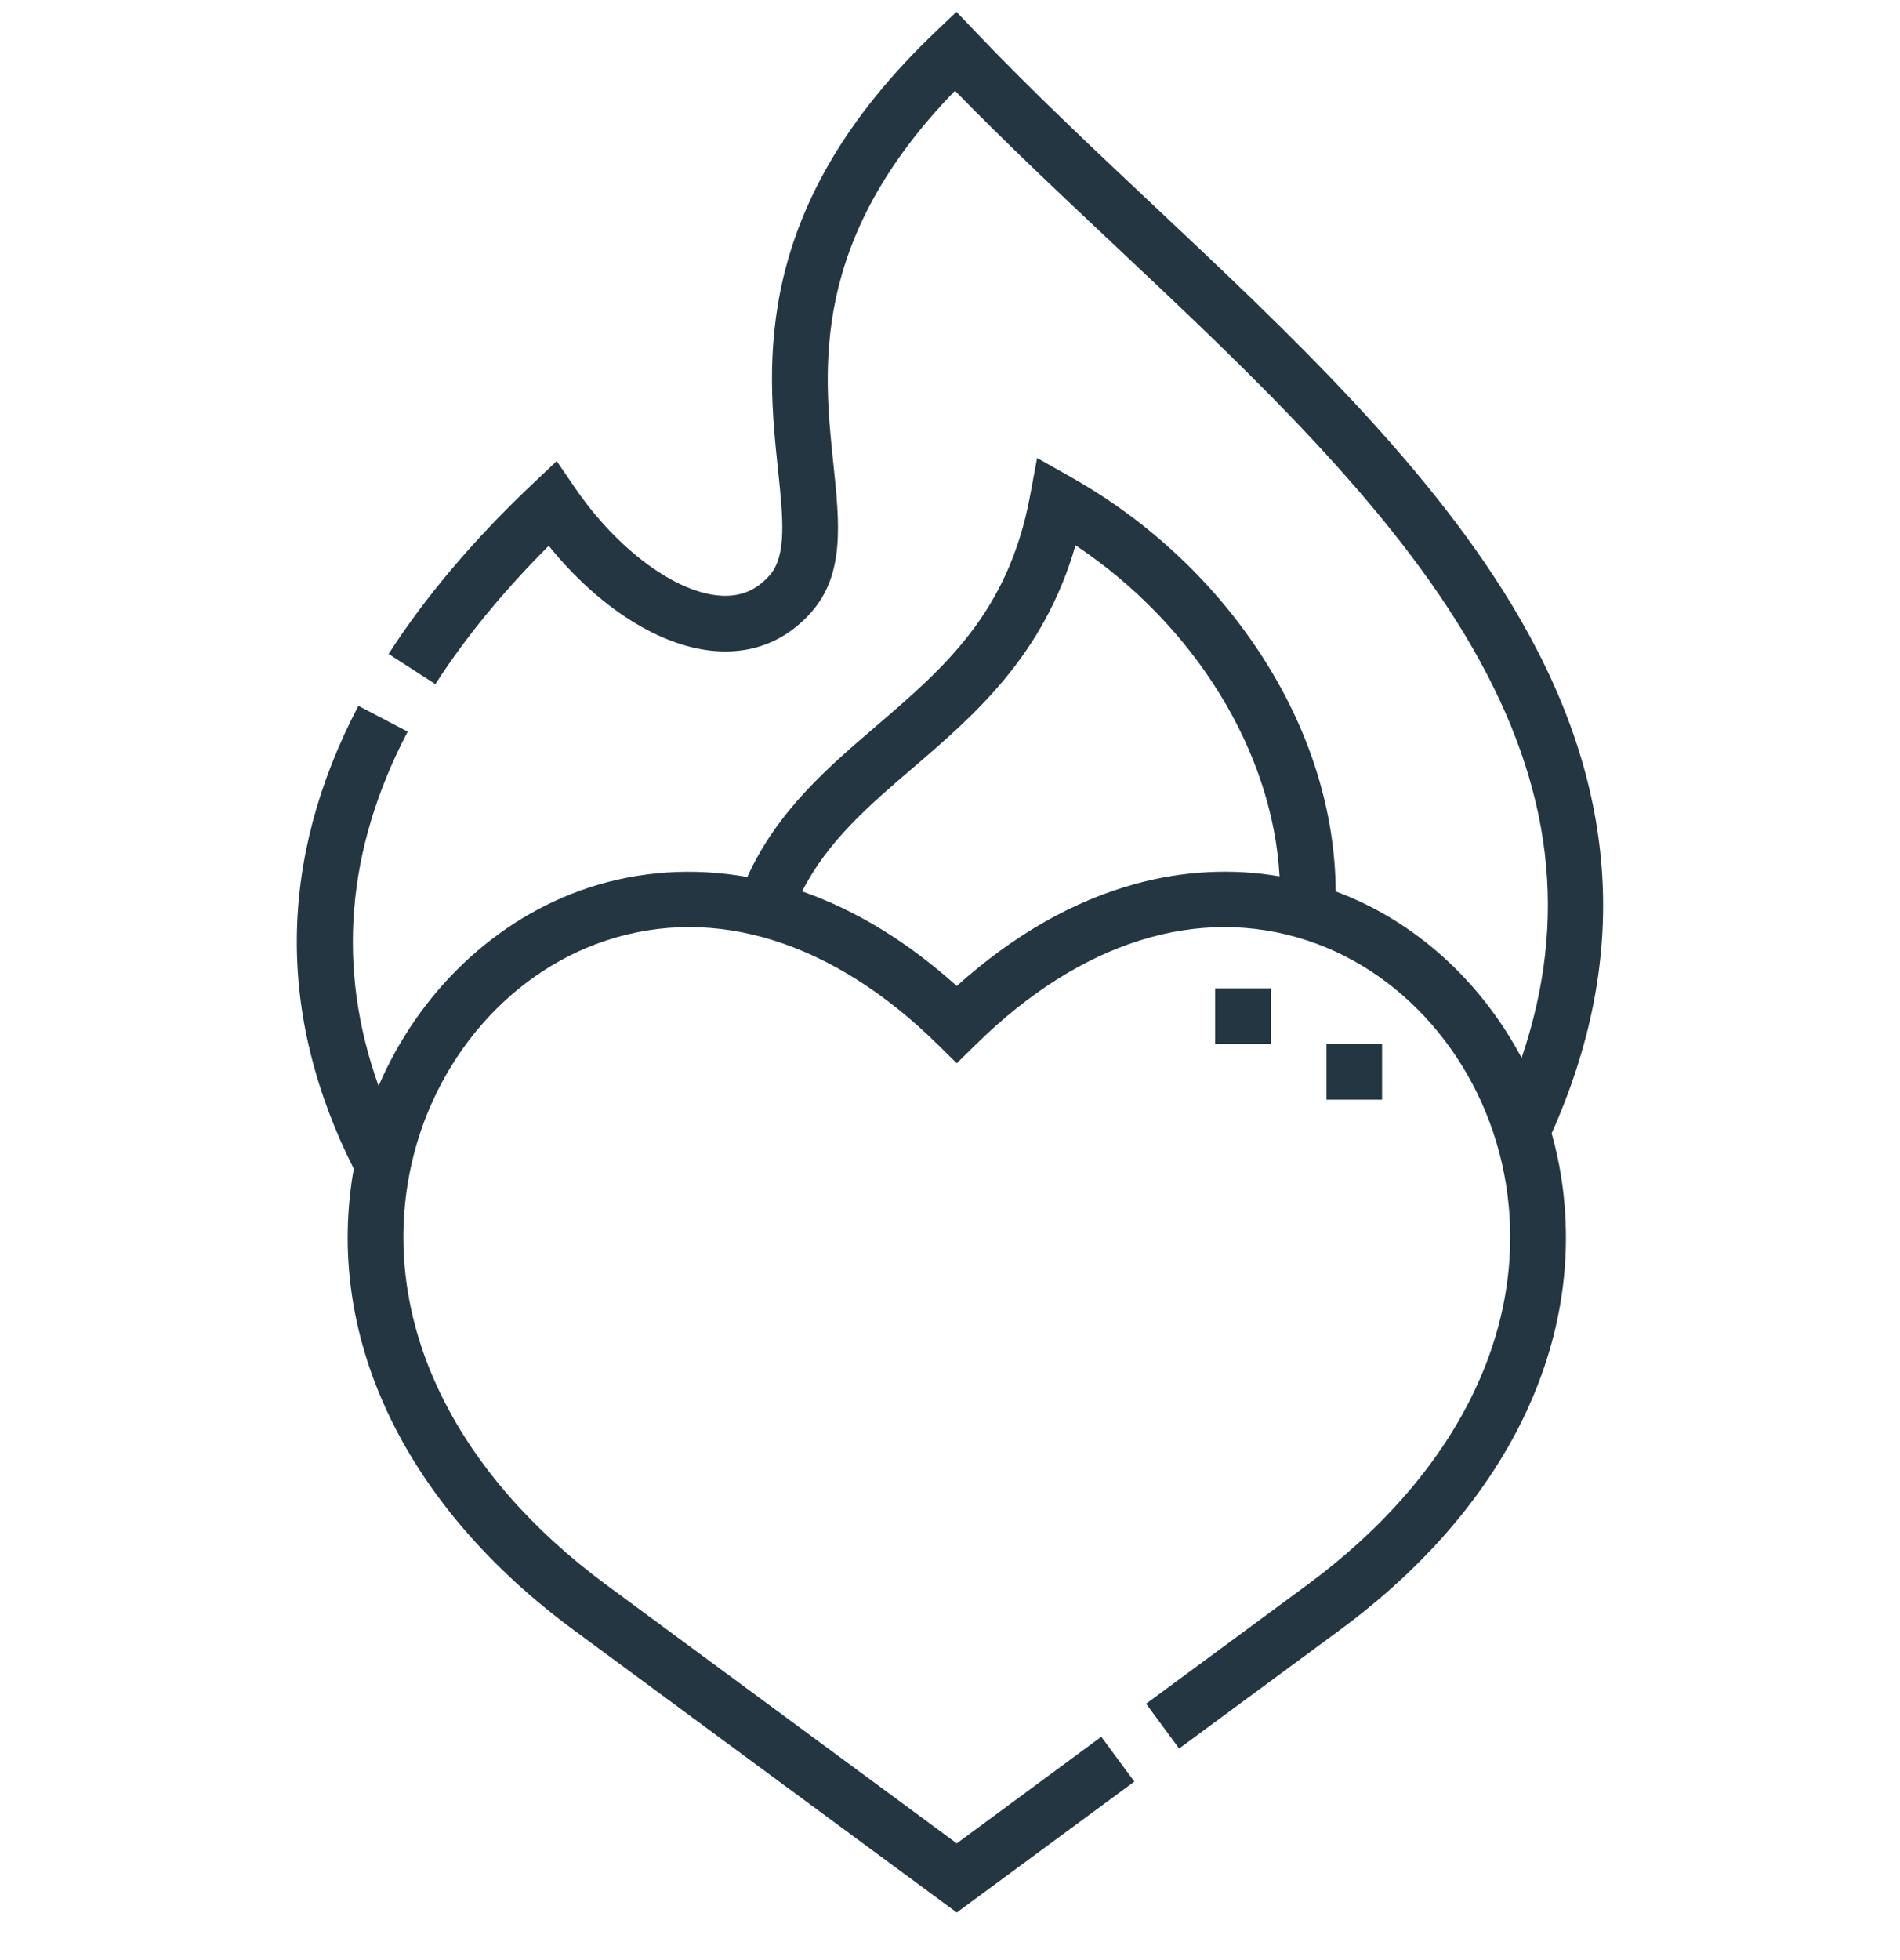 <svg xmlns="http://www.w3.org/2000/svg" fill="none" viewBox="0 0 32 33" height="33" width="32">
<g clip-path="url(#clip0_7878_36227)" id="icon">
<g id="Group">
<path fill="#233642" d="M26.133 19.081C27.44 16.153 27.271 13.325 25.615 10.443C24.157 7.906 21.746 5.638 19.414 3.445C18.354 2.448 17.353 1.506 16.432 0.538L16.109 0.199L15.77 0.522C12.64 3.492 12.919 6.149 13.103 7.907C13.188 8.715 13.255 9.353 12.962 9.686C12.741 9.937 12.474 10.049 12.141 10.029C11.384 9.983 10.397 9.254 9.686 8.216L9.376 7.763L8.977 8.14C7.987 9.075 7.168 10.041 6.545 11.01L7.333 11.518C7.835 10.737 8.476 9.956 9.242 9.189C10.091 10.24 11.147 10.908 12.084 10.964C12.707 11.003 13.253 10.775 13.665 10.306C14.23 9.664 14.14 8.805 14.036 7.81C13.868 6.209 13.64 4.042 16.084 1.528C16.936 2.402 17.868 3.278 18.772 4.128C21.053 6.274 23.413 8.493 24.802 10.91C26.149 13.255 26.42 15.474 25.627 17.811C24.942 16.519 23.831 15.502 22.496 15.008C22.488 13.688 22.08 12.353 21.303 11.123C20.502 9.854 19.372 8.785 18.038 8.033L17.467 7.711L17.347 8.355C16.98 10.318 15.9 11.243 14.758 12.223C13.936 12.927 13.091 13.654 12.586 14.765C11.682 14.604 10.77 14.663 9.917 14.944C8.339 15.463 7.053 16.707 6.376 18.284C5.665 16.3 5.829 14.298 6.866 12.318L6.036 11.883C4.679 14.471 4.654 17.093 5.959 19.679C5.952 19.716 5.945 19.753 5.939 19.79C5.493 22.579 6.848 25.367 9.657 27.439L16.114 32.199L19.105 29.995L18.548 29.24L16.114 31.035L10.214 26.684C7.697 24.828 6.476 22.369 6.865 19.938C7.173 18.012 8.486 16.402 10.21 15.834C12.045 15.23 14.026 15.85 15.786 17.578L16.114 17.901L16.443 17.578C18.203 15.85 20.183 15.23 22.018 15.834C23.742 16.401 25.055 18.012 25.364 19.938C25.753 22.369 24.532 24.828 22.015 26.684L19.303 28.684L19.859 29.438L22.571 27.439C25.381 25.367 26.736 22.579 26.29 19.79C26.251 19.549 26.198 19.312 26.133 19.081ZM19.123 14.881C18.073 15.169 17.063 15.747 16.114 16.6C15.288 15.857 14.414 15.323 13.509 15.007C13.939 14.161 14.635 13.562 15.368 12.934C16.411 12.04 17.579 11.039 18.114 9.18C20.122 10.52 21.434 12.65 21.55 14.754C20.756 14.618 19.93 14.659 19.123 14.881Z" id="Vector"></path>
<path fill="#233642" d="M22.34 17.576H23.277V18.514H22.34V17.576Z" id="Vector_2"></path>
<path fill="#233642" d="M20.465 16.639H21.402V17.576H20.465V16.639Z" id="Vector_3"></path>
</g>
</g>
<defs>
<clipPath id="clip0_7878_36227">
<rect transform="translate(0 0.199)" fill="white" height="32" width="32"></rect>
</clipPath>
</defs>
</svg>
